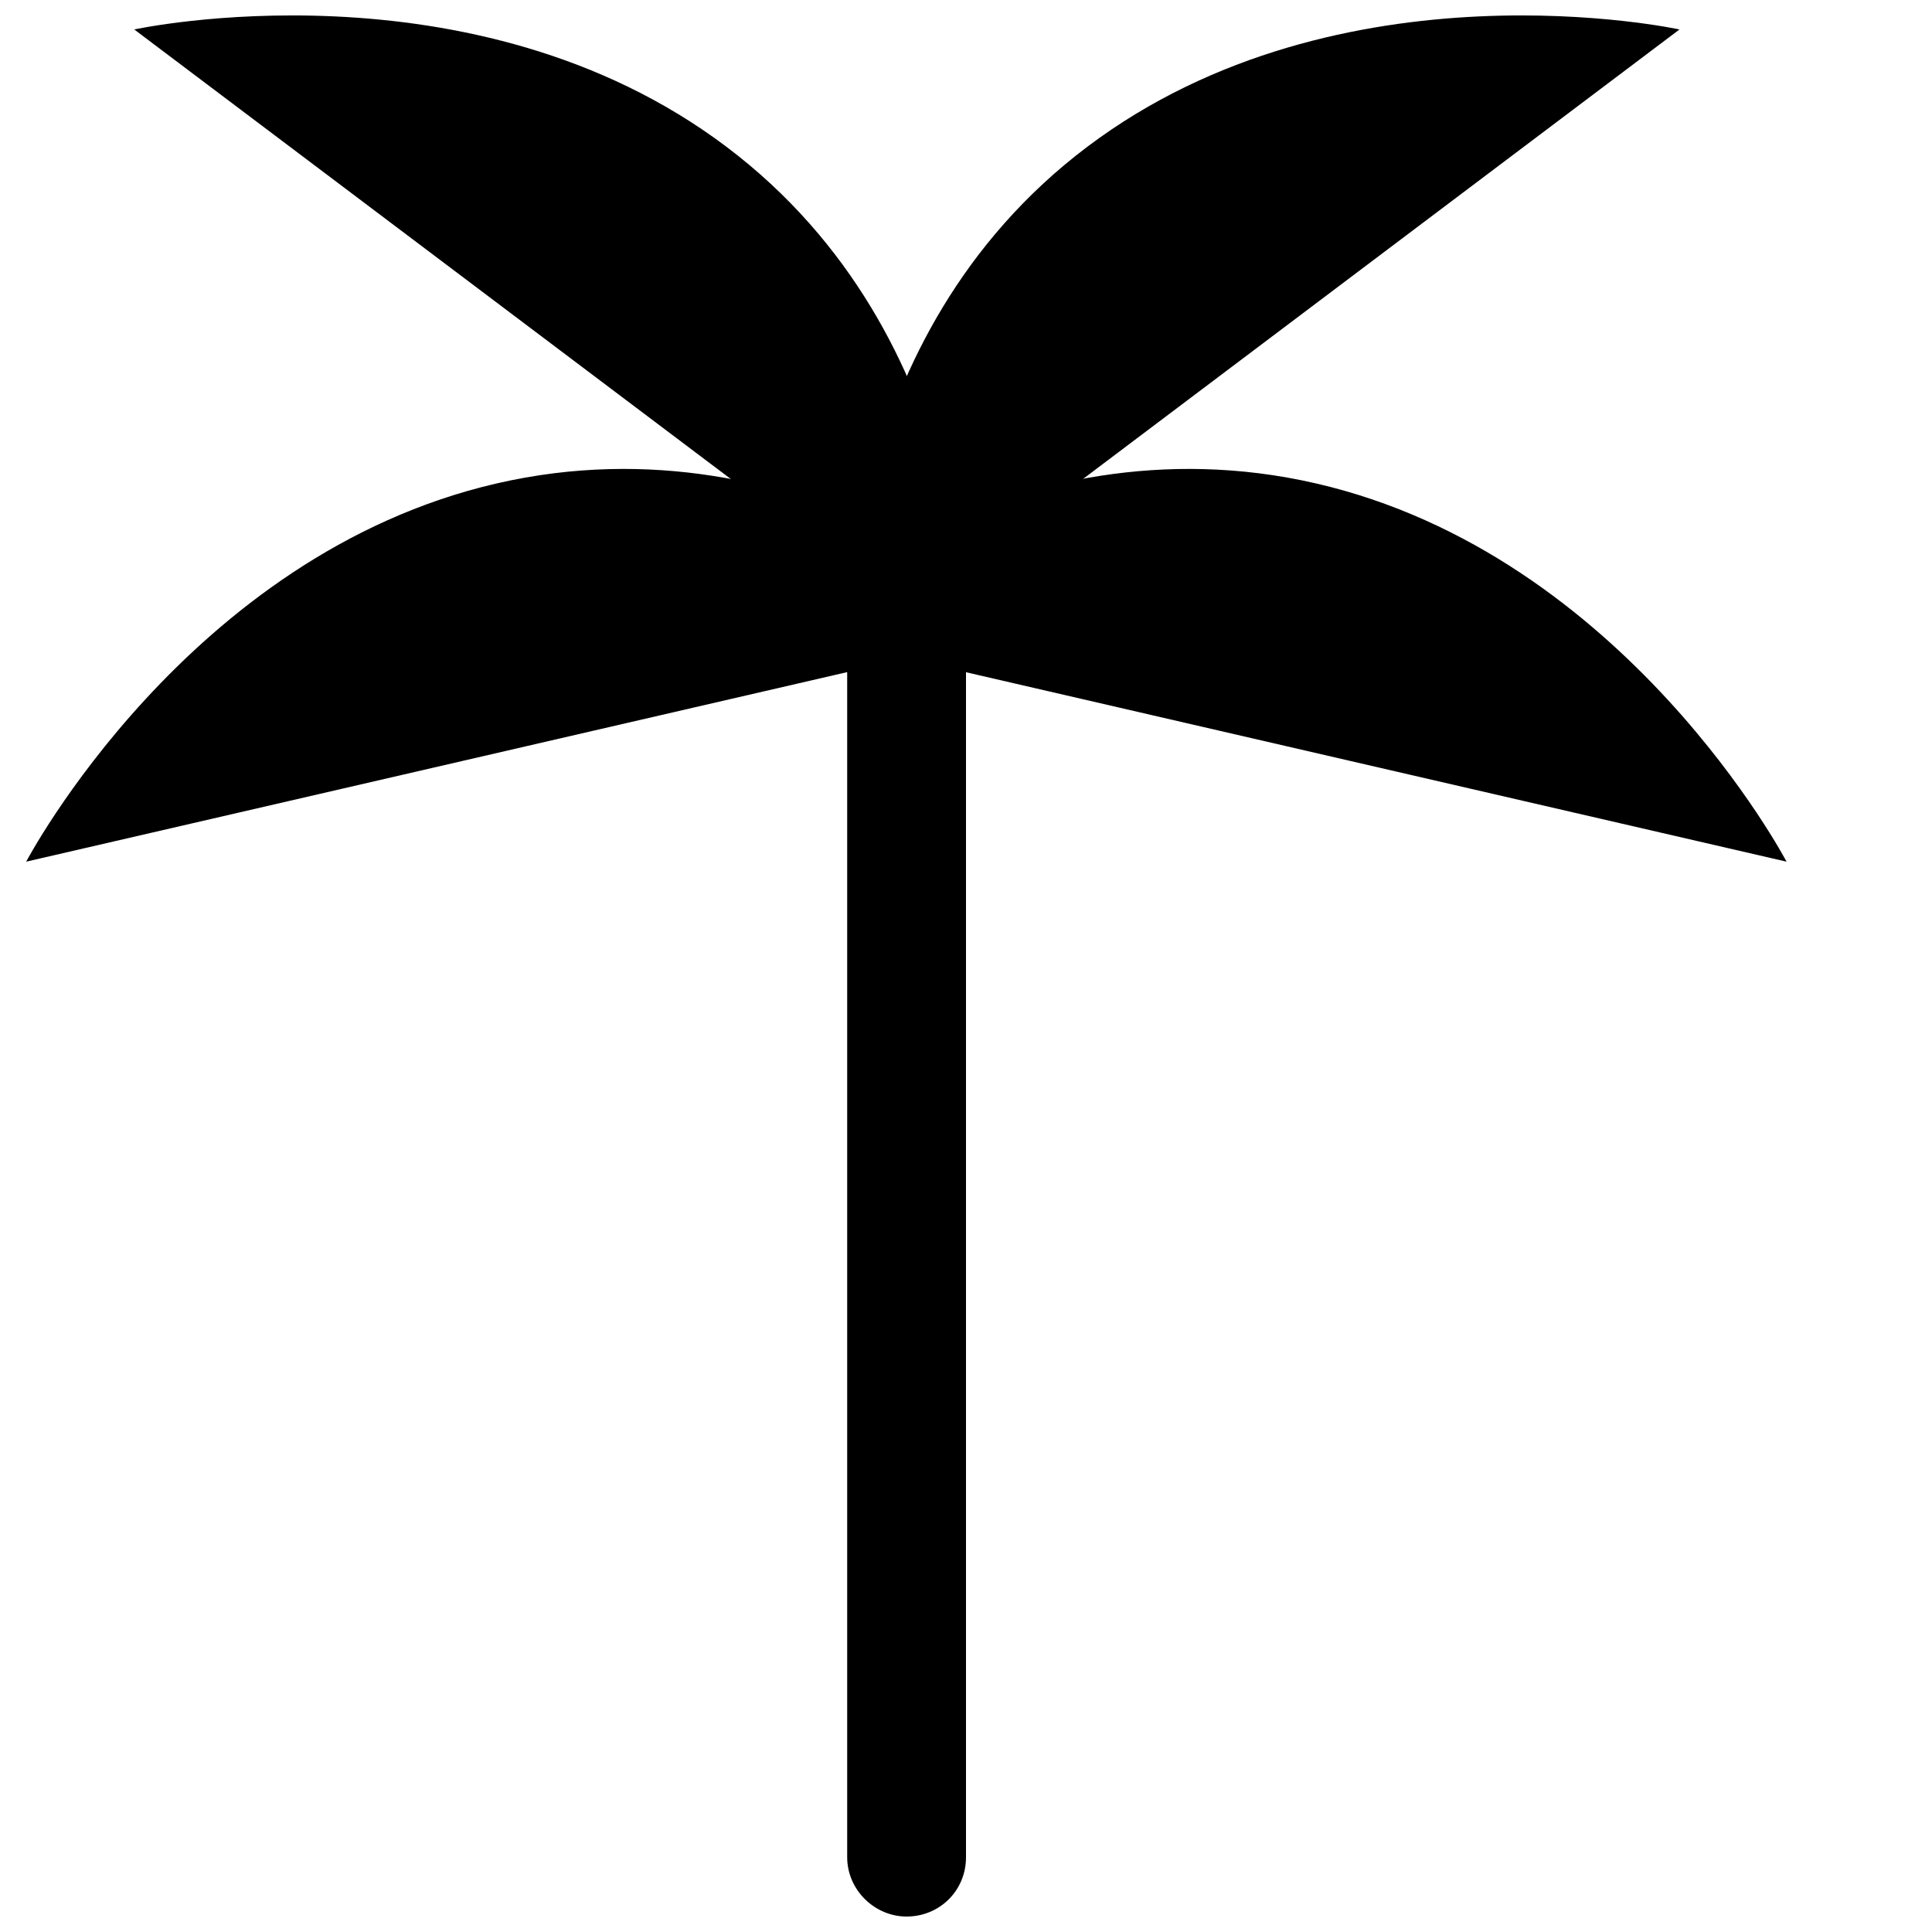 <?xml version="1.0" encoding="UTF-8"?>
<!-- Uploaded to: ICON Repo, www.svgrepo.com, Generator: ICON Repo Mixer Tools -->
<svg width="800px" height="800px" version="1.1" viewBox="144 144 512 512" xmlns="http://www.w3.org/2000/svg">
 <defs>
  <clipPath id="c">
   <path d="m368 305h32v346.9h-32z"/>
  </clipPath>
  <clipPath id="b">
   <path d="m368 148.09h222v170.91h-222z"/>
  </clipPath>
  <clipPath id="a">
   <path d="m179 148.09h222v170.91h-222z"/>
  </clipPath>
 </defs>
 <g clip-path="url(#c)">
  <path d="m400 636.18c0 8.918-7.051 15.723-15.746 15.723-8.441 0-15.742-7.039-15.742-15.723v-330.64h31.488z" fill-rule="evenodd"/>
 </g>
 <g clip-path="url(#b)">
  <path d="m432.17 182.88c67.203-50.641 156.91-31.07 156.91-31.07l-220.54 166.19s-3.57-84.484 63.629-135.12z" fill-rule="evenodd"/>
 </g>
 <g clip-path="url(#a)">
  <path d="m336.49 182.88c-67.199-50.641-156.91-31.07-156.91-31.07l220.54 166.19s3.57-84.484-63.629-135.12z" fill-rule="evenodd"/>
 </g>
 <path d="m492.79 272.12c81.988 18.926 124.66 100.23 124.66 100.23l-269.07-62.121s62.422-57.039 144.41-38.109z" fill-rule="evenodd"/>
 <path d="m275.6 272.12c-81.984 18.926-124.66 100.23-124.66 100.23l269.07-62.121s-62.422-57.039-144.41-38.109z" fill-rule="evenodd"/>
</svg>